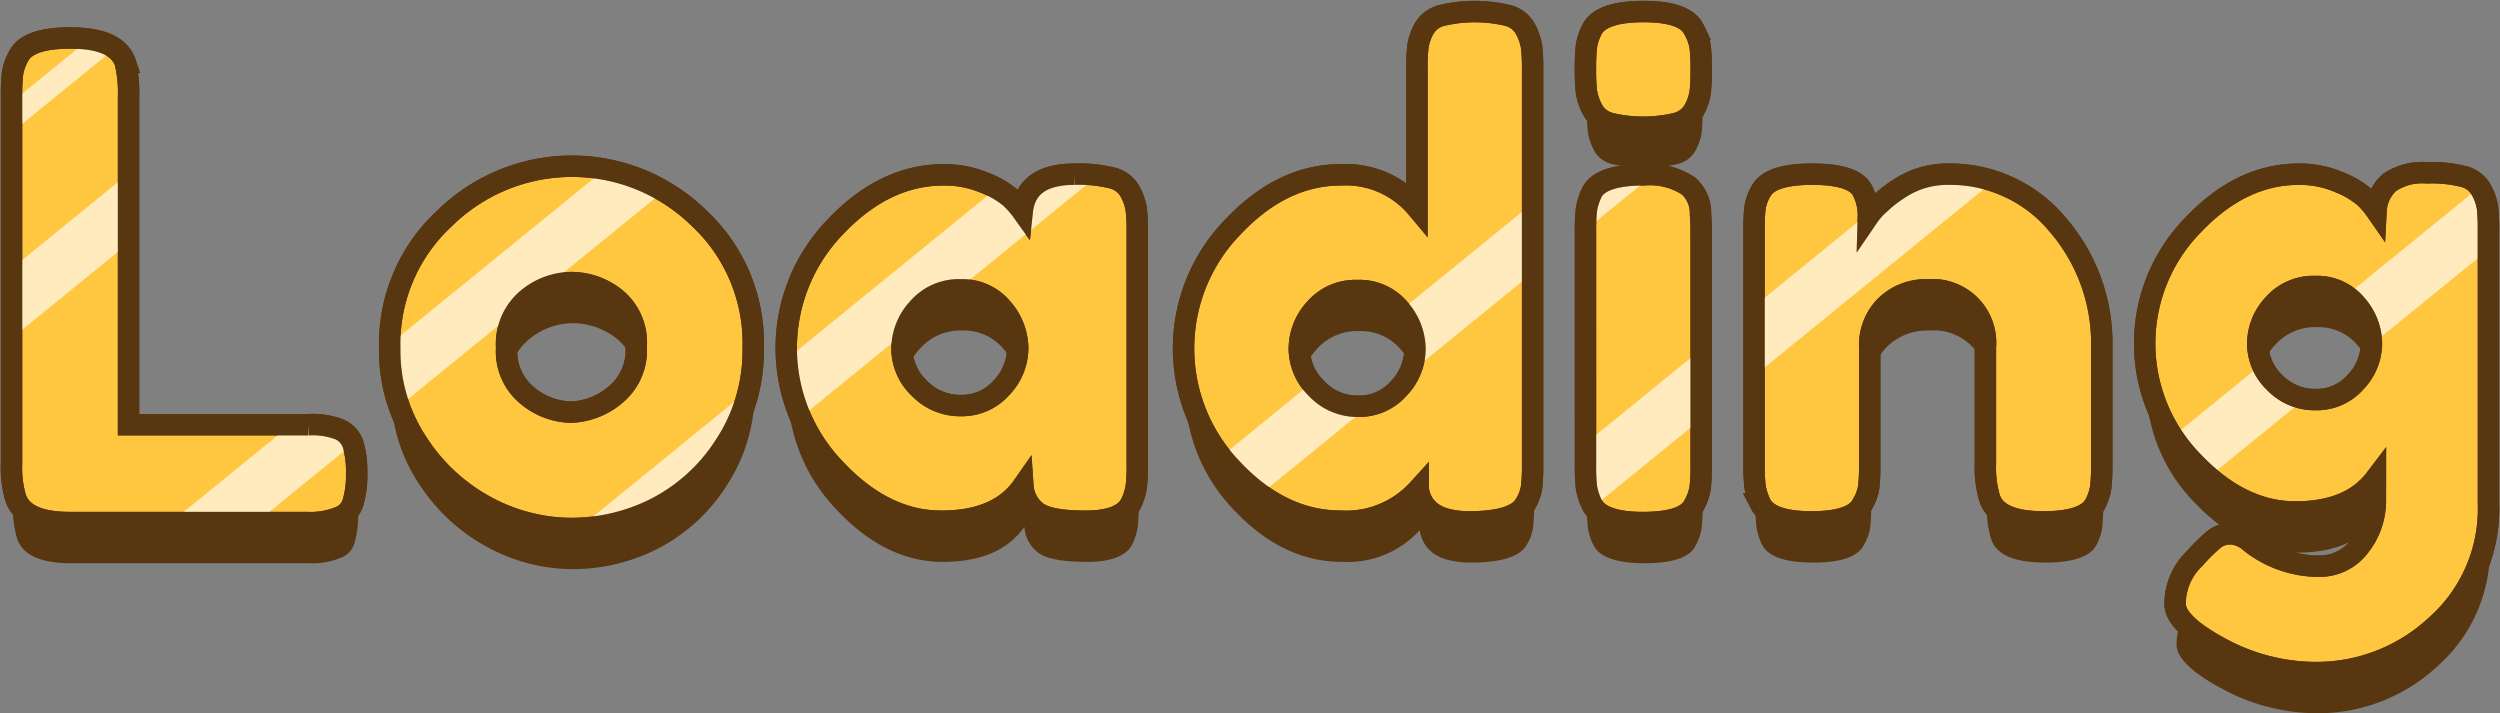 <svg xmlns="http://www.w3.org/2000/svg" xmlns:xlink="http://www.w3.org/1999/xlink" width="233.523" height="66.624" viewBox="0 0 233.523 66.624">
  <rect x="0" y="0" width="233.523" height="66.624" fill="#808080" stroke="none"/>
  <defs>
    <clipPath id="clip-path">
      <rect id="Rectangle_19096" data-name="Rectangle 19096" width="233.523" height="66.624" fill="none"/>
    </clipPath>
    <clipPath id="clip-path-2">
      <path id="Union_14" data-name="Union 14" d="M206.355,59.462q-4.26-2.287-4.26-4.136a5.841,5.841,0,0,1,1.853-4.26,15.163,15.163,0,0,1,1.82-1.792,2.429,2.429,0,0,1,1.515-.5,2.89,2.89,0,0,1,1.789.743,10.313,10.313,0,0,0,6.422,2.283,4.686,4.686,0,0,0,3.829-1.852,6.9,6.9,0,0,0,1.482-4.447V43.655q-2.348,3.088-7.474,3.087t-9.6-4.724a15.8,15.8,0,0,1,.032-22.075q4.507-4.755,9.88-4.755a9.293,9.293,0,0,1,3.827.772,8.35,8.35,0,0,1,2.376,1.419,8.228,8.228,0,0,1,1.02,1.205,3.772,3.772,0,0,1,1.266-2.624,5.467,5.467,0,0,1,3.487-.9,12.066,12.066,0,0,1,3.52.371,2.6,2.6,0,0,1,1.576,1.269,4.938,4.938,0,0,1,.556,1.572,17.228,17.228,0,0,1,.1,2.1V45.939a14.533,14.533,0,0,1-4.943,11.455,16.384,16.384,0,0,1-11.115,4.352A18.7,18.7,0,0,1,206.355,59.462ZM211.3,27.354a5.389,5.389,0,0,0-1.482,3.673,5.038,5.038,0,0,0,1.572,3.612,5.153,5.153,0,0,0,3.828,1.606,4.819,4.819,0,0,0,3.735-1.639,5.207,5.207,0,0,0,1.484-3.58,5.589,5.589,0,0,0-1.421-3.645,4.739,4.739,0,0,0-3.831-1.7A4.947,4.947,0,0,0,211.3,27.354ZM44.394,46.278a17.52,17.52,0,0,1-6.451-5.928,15.547,15.547,0,0,1-2.624-8.859,15.959,15.959,0,0,1,5.188-12.228,16.957,16.957,0,0,1,23.647-.028,15.95,15.95,0,0,1,5.127,12.2,16.046,16.046,0,0,1-2.655,9.107A16.658,16.658,0,0,1,60.173,46.4,17.527,17.527,0,0,1,52.3,48.286,16.8,16.8,0,0,1,44.394,46.278Zm3.769-19.419a5.483,5.483,0,0,0-1.916,4.54,5.322,5.322,0,0,0,1.979,4.508,6.537,6.537,0,0,0,4.012,1.512,6.744,6.744,0,0,0,4.076-1.544A5.373,5.373,0,0,0,58.35,31.3a5.35,5.35,0,0,0-1.912-4.5,6.631,6.631,0,0,0-4.14-1.483A6.456,6.456,0,0,0,48.162,26.859Zm99.475,19.2a5.786,5.786,0,0,1-.526-1.6,18.05,18.05,0,0,1-.093-2.161V20.623a18.158,18.158,0,0,1,.093-2.128,5.784,5.784,0,0,1,.526-1.639q.863-1.6,4.813-1.6a6.533,6.533,0,0,1,4.2,1.051,3.4,3.4,0,0,1,1.111,2.653q.063.62.063,1.791V42.358a17.5,17.5,0,0,1-.095,2.132,4.967,4.967,0,0,1-.585,1.637q-.806,1.6-4.755,1.6Q148.5,47.73,147.637,46.063ZM5.432,47.73q-4.323,0-5.063-2.348A9.753,9.753,0,0,1,0,42.234V7.9A18.223,18.223,0,0,1,.092,5.772,4.94,4.94,0,0,1,.676,4.136Q1.543,2.469,5.5,2.469q4.321,0,5.124,2.284a12.308,12.308,0,0,1,.308,3.212V38.591h16.8a7.019,7.019,0,0,1,2.964.464,2.337,2.337,0,0,1,1.236,1.452,9.038,9.038,0,0,1,.308,2.624,9.042,9.042,0,0,1-.308,2.624,2.147,2.147,0,0,1-1.049,1.359,7.01,7.01,0,0,1-3.212.616Zm179.315-2.348a9.99,9.99,0,0,1-.371-3.148V31.367A4.962,4.962,0,0,0,179.033,26a5.4,5.4,0,0,0-3.949,1.483,5.2,5.2,0,0,0-1.516,3.889V42.3a17.578,17.578,0,0,1-.092,2.129A4.443,4.443,0,0,1,172.892,46q-.806,1.667-4.756,1.667-3.892,0-4.755-1.667a5.644,5.644,0,0,1-.523-1.637,17.458,17.458,0,0,1-.1-2.132V20.376a16.78,16.78,0,0,1,.1-2.068,4.327,4.327,0,0,1,.584-1.572q.867-1.544,4.755-1.544,3.766,0,4.632,1.42a4.924,4.924,0,0,1,.616,2.532,6.277,6.277,0,0,1,1.112-1.236,10.8,10.8,0,0,1,1.668-1.3,8.076,8.076,0,0,1,4.632-1.42,13.056,13.056,0,0,1,10.279,4.721,16.951,16.951,0,0,1,4.107,11.519V42.3a18.213,18.213,0,0,1-.092,2.129A5.057,5.057,0,0,1,194.624,46q-.863,1.667-4.816,1.667Q185.425,47.67,184.747,45.383Zm-53.35-.74a9.08,9.08,0,0,1-7.223,2.967q-5.562,0-10.129-4.847a16.253,16.253,0,0,1,.032-22.632q4.6-4.879,10.1-4.879a8.671,8.671,0,0,1,7.1,3.088V5.372a18.135,18.135,0,0,1,.093-2.128,4.921,4.921,0,0,1,.557-1.605A2.6,2.6,0,0,1,133.559.372a13.244,13.244,0,0,1,6.234,0,2.585,2.585,0,0,1,1.637,1.3,5.2,5.2,0,0,1,.557,1.636,17.634,17.634,0,0,1,.092,2.132V42.3a17.578,17.578,0,0,1-.092,2.129A4.387,4.387,0,0,1,141.4,46q-.93,1.667-5.219,1.667T131.4,44.643Zm-9.632-16.888a5.552,5.552,0,0,0-1.483,3.736,5.595,5.595,0,0,0,5.5,5.375,4.909,4.909,0,0,0,3.8-1.668,5.336,5.336,0,0,0,1.512-3.675,5.709,5.709,0,0,0-1.448-3.736,4.854,4.854,0,0,0-3.923-1.729A4.984,4.984,0,0,0,121.766,27.755ZM95.8,46.774a3.333,3.333,0,0,1-1.328-2.439q-2.288,3.272-7.627,3.274T76.937,42.73A16.065,16.065,0,0,1,72.368,31.4a15.9,15.9,0,0,1,4.6-11.3q4.6-4.846,10.1-4.848a9.644,9.644,0,0,1,3.828.74A8.483,8.483,0,0,1,93.3,17.383a8.782,8.782,0,0,1,1.112,1.266q.372-3.456,4.876-3.457a12.923,12.923,0,0,1,3.583.368,2.592,2.592,0,0,1,1.637,1.3,5.277,5.277,0,0,1,.553,1.639,17.4,17.4,0,0,1,.1,2.128V42.234a17.458,17.458,0,0,1-.1,2.132A5.755,5.755,0,0,1,104.538,46q-.867,1.6-4.231,1.606T95.8,46.774ZM84.684,27.727a5.609,5.609,0,0,0-1.512,3.765,5.113,5.113,0,0,0,1.607,3.675A5.245,5.245,0,0,0,88.668,36.8a4.914,4.914,0,0,0,3.8-1.668,5.339,5.339,0,0,0,1.516-3.672,5.7,5.7,0,0,0-1.452-3.736A4.822,4.822,0,0,0,88.636,26,5,5,0,0,0,84.684,27.727ZM149.3,10.436a2.594,2.594,0,0,1-1.637-1.3A5.348,5.348,0,0,1,147.11,7.5a18.223,18.223,0,0,1-.093-2.132,18.135,18.135,0,0,1,.093-2.128,5.069,5.069,0,0,1,.526-1.576Q148.5,0,152.45,0q3.894,0,4.694,1.668a4.94,4.94,0,0,1,.585,1.636,17.5,17.5,0,0,1,.095,2.132,17.417,17.417,0,0,1-.095,2.128,4.9,4.9,0,0,1-.553,1.605,2.624,2.624,0,0,1-1.639,1.267,10.605,10.605,0,0,1-3.116.372A10.63,10.63,0,0,1,149.3,10.436Z" transform="translate(0 0)" fill="#ffc640" stroke="rgba(0,0,0,0)" stroke-width="1"/>
    </clipPath>
    <clipPath id="clip-path-3">
      <rect id="Rectangle_19135" data-name="Rectangle 19135" width="774.096" height="81.443" fill="none"/>
    </clipPath>
    <clipPath id="clip-path-4">
      <rect id="Rectangle_19134" data-name="Rectangle 19134" width="774.1" height="81.443" fill="none"/>
    </clipPath>
  </defs>
  <g id="Group_43215" data-name="Group 43215" transform="translate(0 0)">
    <g id="Group_43214" data-name="Group 43214" transform="translate(0 0)" clip-path="url(#clip-path)">
      <path id="Path_583786" data-name="Path 583786" d="M12.054,42.929h16.8a7.024,7.024,0,0,1,2.963.463,2.343,2.343,0,0,1,1.235,1.45,9.056,9.056,0,0,1,.309,2.625,9.043,9.043,0,0,1-.309,2.624A2.129,2.129,0,0,1,32,51.45a6.963,6.963,0,0,1-3.211.618H6.559q-4.324,0-5.064-2.347a9.723,9.723,0,0,1-.37-3.149V12.239a17.987,17.987,0,0,1,.093-2.13A4.947,4.947,0,0,1,1.8,8.473q.865-1.666,4.817-1.667,4.32,0,5.125,2.284a12.273,12.273,0,0,1,.309,3.212Z" transform="translate(0.089 0.542)" fill="#583610"/>
      <path id="Path_583787" data-name="Path 583787" d="M39.028,22.718a16.963,16.963,0,0,1,23.65-.03,15.955,15.955,0,0,1,5.125,12.2,16.044,16.044,0,0,1-2.655,9.107A16.657,16.657,0,0,1,58.7,49.857a17.513,17.513,0,0,1-7.873,1.883,16.807,16.807,0,0,1-7.9-2.007A17.507,17.507,0,0,1,36.466,43.8a15.555,15.555,0,0,1-2.624-8.861,15.958,15.958,0,0,1,5.186-12.226m7.719,16.641a6.554,6.554,0,0,0,4.014,1.512,6.736,6.736,0,0,0,4.075-1.543,5.376,5.376,0,0,0,2.037-4.571,5.346,5.346,0,0,0-1.914-4.507,6.627,6.627,0,0,0-4.137-1.482,6.456,6.456,0,0,0-4.137,1.545,5.481,5.481,0,0,0-1.915,4.537,5.321,5.321,0,0,0,1.977,4.508" transform="translate(2.692 1.424)" fill="#583610"/>
      <path id="Path_583788" data-name="Path 583788" d="M90.2,22.046q.371-3.457,4.878-3.458a12.779,12.779,0,0,1,3.581.37,2.593,2.593,0,0,1,1.637,1.3,5.293,5.293,0,0,1,.555,1.637,17.987,17.987,0,0,1,.093,2.13V45.633a17.983,17.983,0,0,1-.093,2.131,5.742,5.742,0,0,1-.524,1.636q-.866,1.608-4.23,1.606t-4.508-.834a3.331,3.331,0,0,1-1.328-2.439q-2.285,3.274-7.626,3.273t-9.91-4.878a16.258,16.258,0,0,1,.03-22.631q4.6-4.847,10.1-4.847a9.618,9.618,0,0,1,3.828.742,8.51,8.51,0,0,1,2.407,1.388A8.611,8.611,0,0,1,90.2,22.046M78.965,34.889a5.117,5.117,0,0,0,1.605,3.674A5.248,5.248,0,0,0,84.461,40.2a4.914,4.914,0,0,0,3.8-1.667,5.354,5.354,0,0,0,1.514-3.674,5.711,5.711,0,0,0-1.451-3.736,4.824,4.824,0,0,0-3.891-1.728,5,5,0,0,0-3.952,1.728,5.61,5.61,0,0,0-1.512,3.767" transform="translate(5.422 1.479)" fill="#583610"/>
      <path id="Path_583789" data-name="Path 583789" d="M124.98,6.155a2.617,2.617,0,0,1,1.637-1.266,13.273,13.273,0,0,1,6.235,0,2.59,2.59,0,0,1,1.637,1.3,5.3,5.3,0,0,1,.556,1.637,17.96,17.96,0,0,1,.093,2.13V46.815a17.948,17.948,0,0,1-.093,2.13,4.4,4.4,0,0,1-.586,1.575q-.928,1.666-5.219,1.667t-4.785-3.026a9.092,9.092,0,0,1-7.224,2.964q-5.558,0-10.127-4.847a16.254,16.254,0,0,1,.031-22.631q4.6-4.877,10.1-4.878a8.672,8.672,0,0,1,7.1,3.088V9.89a18,18,0,0,1,.093-2.131,4.979,4.979,0,0,1,.556-1.6M114.946,39.714a5.2,5.2,0,0,0,3.891,1.668,4.91,4.91,0,0,0,3.8-1.668,5.348,5.348,0,0,0,1.512-3.673A5.707,5.707,0,0,0,122.7,32.3a4.856,4.856,0,0,0-3.922-1.729,4.985,4.985,0,0,0-3.951,1.7,5.559,5.559,0,0,0-1.482,3.735,5.222,5.222,0,0,0,1.605,3.705" transform="translate(8.157 0.36)" fill="#583610"/>
      <path id="Path_583790" data-name="Path 583790" d="M147.467,13.687a2.615,2.615,0,0,1-1.637,1.265,13.278,13.278,0,0,1-6.237,0,2.578,2.578,0,0,1-1.636-1.3,5.281,5.281,0,0,1-.557-1.636,18.012,18.012,0,0,1-.092-2.13,18.045,18.045,0,0,1,.092-2.131,5.086,5.086,0,0,1,.526-1.575q.863-1.666,4.816-1.667,3.891,0,4.693,1.667a4.965,4.965,0,0,1,.586,1.637,17.763,17.763,0,0,1,.093,2.131,17.73,17.73,0,0,1-.093,2.13,4.962,4.962,0,0,1-.555,1.605M137.31,25.141a18.037,18.037,0,0,1,.092-2.13,5.76,5.76,0,0,1,.526-1.637q.863-1.6,4.816-1.605a6.535,6.535,0,0,1,4.2,1.05,3.406,3.406,0,0,1,1.111,2.655c.041.411.062,1.009.062,1.791v21.61a17.739,17.739,0,0,1-.093,2.131,4.956,4.956,0,0,1-.586,1.637q-.8,1.606-4.754,1.605-3.89,0-4.754-1.667a5.8,5.8,0,0,1-.526-1.605,17.912,17.912,0,0,1-.092-2.161Z" transform="translate(10.923 0.36)" fill="#583610"/>
      <path id="Path_583791" data-name="Path 583791" d="M169.987,18.588a13.058,13.058,0,0,1,10.281,4.723,16.945,16.945,0,0,1,4.107,11.517V45.7a17.951,17.951,0,0,1-.093,2.13,5.063,5.063,0,0,1-.525,1.575q-.865,1.666-4.817,1.666-4.385,0-5.062-2.284a10.037,10.037,0,0,1-.371-3.149V34.766a4.959,4.959,0,0,0-5.341-5.372,5.405,5.405,0,0,0-3.952,1.481,5.2,5.2,0,0,0-1.514,3.891V45.7a18,18,0,0,1-.092,2.13,4.427,4.427,0,0,1-.586,1.575q-.8,1.666-4.755,1.666-3.89,0-4.754-1.666a5.73,5.73,0,0,1-.525-1.637,17.981,17.981,0,0,1-.093-2.131V23.775a17.254,17.254,0,0,1,.093-2.068,4.372,4.372,0,0,1,.586-1.575q.865-1.543,4.754-1.544,3.767,0,4.631,1.42a4.919,4.919,0,0,1,.618,2.533,6.269,6.269,0,0,1,1.112-1.235,10.823,10.823,0,0,1,1.667-1.3,8.094,8.094,0,0,1,4.631-1.42" transform="translate(12.083 1.479)" fill="#583610"/>
      <path id="Path_583792" data-name="Path 583792" d="M207.248,47.063q-2.348,3.09-7.472,3.089t-9.6-4.724a15.8,15.8,0,0,1,.031-22.075q4.5-4.754,9.879-4.754a9.3,9.3,0,0,1,3.828.771,8.388,8.388,0,0,1,2.377,1.421,8.048,8.048,0,0,1,1.019,1.2,3.77,3.77,0,0,1,1.266-2.625,5.457,5.457,0,0,1,3.488-.895,12.082,12.082,0,0,1,3.519.371,2.6,2.6,0,0,1,1.575,1.265,5.019,5.019,0,0,1,.556,1.574,17.159,17.159,0,0,1,.093,2.1V49.348a14.535,14.535,0,0,1-4.94,11.454,16.38,16.38,0,0,1-11.115,4.353,18.693,18.693,0,0,1-8.953-2.284q-4.26-2.285-4.261-4.137a5.854,5.854,0,0,1,1.853-4.26,15.453,15.453,0,0,1,1.821-1.792,2.427,2.427,0,0,1,1.514-.493,2.9,2.9,0,0,1,1.79.742,10.313,10.313,0,0,0,6.422,2.284,4.681,4.681,0,0,0,3.828-1.853,6.9,6.9,0,0,0,1.482-4.447ZM196.257,34.436a5.039,5.039,0,0,0,1.574,3.612,5.159,5.159,0,0,0,3.828,1.605,4.824,4.824,0,0,0,3.736-1.637,5.227,5.227,0,0,0,1.482-3.581,5.583,5.583,0,0,0-1.421-3.643,4.734,4.734,0,0,0-3.828-1.7,4.954,4.954,0,0,0-3.89,1.668,5.41,5.41,0,0,0-1.482,3.674" transform="translate(14.772 1.47)" fill="#583610"/>
      <path id="Path_583793" data-name="Path 583793" d="M11.928,39.411h16.8a7.024,7.024,0,0,1,2.963.463,2.337,2.337,0,0,1,1.235,1.45,9.019,9.019,0,0,1,.309,2.625,9.006,9.006,0,0,1-.309,2.624,2.126,2.126,0,0,1-1.049,1.358,6.958,6.958,0,0,1-3.21.618H6.433q-4.324,0-5.064-2.347A9.76,9.76,0,0,1,1,43.053V8.721a18.038,18.038,0,0,1,.092-2.13,4.947,4.947,0,0,1,.586-1.637q.865-1.666,4.817-1.667,4.322,0,5.125,2.284a12.273,12.273,0,0,1,.309,3.212Z" transform="translate(0.08 0.262)" fill="#ffc640"/>
      <path id="Path_583794" data-name="Path 583794" d="M11.928,39.411h16.8a7.024,7.024,0,0,1,2.963.463,2.337,2.337,0,0,1,1.235,1.45,9.019,9.019,0,0,1,.309,2.625,9.006,9.006,0,0,1-.309,2.624,2.126,2.126,0,0,1-1.049,1.358,6.958,6.958,0,0,1-3.21.618H6.433q-4.324,0-5.064-2.347A9.76,9.76,0,0,1,1,43.053V8.721a18.038,18.038,0,0,1,.092-2.13,4.947,4.947,0,0,1,.586-1.637q.865-1.666,4.817-1.667,4.322,0,5.125,2.284a12.273,12.273,0,0,1,.309,3.212Z" transform="translate(0.08 0.262)" fill="none" stroke="#583610" stroke-width="2"/>
      <path id="Path_583795" data-name="Path 583795" d="M38.9,19.2a16.963,16.963,0,0,1,23.65-.03,15.955,15.955,0,0,1,5.125,12.2,16.044,16.044,0,0,1-2.655,9.107,16.657,16.657,0,0,1-6.452,5.866A17.513,17.513,0,0,1,50.7,48.222a16.807,16.807,0,0,1-7.9-2.007,17.507,17.507,0,0,1-6.452-5.928,15.555,15.555,0,0,1-2.624-8.861A15.958,15.958,0,0,1,38.9,19.2m7.719,16.641a6.554,6.554,0,0,0,4.014,1.512,6.736,6.736,0,0,0,4.075-1.543,5.376,5.376,0,0,0,2.037-4.571,5.346,5.346,0,0,0-1.914-4.507A6.627,6.627,0,0,0,50.7,25.252,6.456,6.456,0,0,0,46.559,26.8a5.481,5.481,0,0,0-1.915,4.537,5.321,5.321,0,0,0,1.977,4.508" transform="translate(2.682 1.145)" fill="#ffc640"/>
      <path id="Path_583796" data-name="Path 583796" d="M38.9,19.2a16.963,16.963,0,0,1,23.65-.03,15.955,15.955,0,0,1,5.125,12.2,16.044,16.044,0,0,1-2.655,9.107,16.657,16.657,0,0,1-6.452,5.866A17.513,17.513,0,0,1,50.7,48.222a16.807,16.807,0,0,1-7.9-2.007,17.507,17.507,0,0,1-6.452-5.928,15.555,15.555,0,0,1-2.624-8.861A15.958,15.958,0,0,1,38.9,19.2Zm7.719,16.641a6.554,6.554,0,0,0,4.014,1.512,6.736,6.736,0,0,0,4.075-1.543,5.376,5.376,0,0,0,2.037-4.571,5.346,5.346,0,0,0-1.914-4.507A6.627,6.627,0,0,0,50.7,25.252,6.456,6.456,0,0,0,46.559,26.8a5.481,5.481,0,0,0-1.915,4.537A5.321,5.321,0,0,0,46.621,35.842Z" transform="translate(2.682 1.145)" fill="none" stroke="#583610" stroke-width="2"/>
      <path id="Path_583797" data-name="Path 583797" d="M90.078,18.529q.371-3.457,4.878-3.458a12.784,12.784,0,0,1,3.581.37,2.593,2.593,0,0,1,1.637,1.3,5.293,5.293,0,0,1,.555,1.637,17.986,17.986,0,0,1,.093,2.13V42.116a17.981,17.981,0,0,1-.093,2.131,5.742,5.742,0,0,1-.524,1.636q-.868,1.608-4.23,1.606t-4.508-.834a3.331,3.331,0,0,1-1.328-2.439q-2.285,3.274-7.626,3.273T72.6,42.61a16.258,16.258,0,0,1,.03-22.631q4.6-4.847,10.1-4.847a9.618,9.618,0,0,1,3.828.742,8.511,8.511,0,0,1,2.407,1.388,8.61,8.61,0,0,1,1.112,1.266M78.84,31.372a5.117,5.117,0,0,0,1.605,3.674,5.248,5.248,0,0,0,3.891,1.637,4.916,4.916,0,0,0,3.8-1.667,5.354,5.354,0,0,0,1.514-3.674A5.716,5.716,0,0,0,88.2,27.606,4.824,4.824,0,0,0,84.3,25.877a5,5,0,0,0-3.951,1.728,5.61,5.61,0,0,0-1.512,3.767" transform="translate(5.412 1.199)" fill="#ffc640"/>
      <path id="Path_583798" data-name="Path 583798" d="M90.078,18.529q.371-3.457,4.878-3.458a12.784,12.784,0,0,1,3.581.37,2.593,2.593,0,0,1,1.637,1.3,5.293,5.293,0,0,1,.555,1.637,17.986,17.986,0,0,1,.093,2.13V42.116a17.981,17.981,0,0,1-.093,2.131,5.742,5.742,0,0,1-.524,1.636q-.868,1.608-4.23,1.606t-4.508-.834a3.331,3.331,0,0,1-1.328-2.439q-2.285,3.274-7.626,3.273T72.6,42.61a16.258,16.258,0,0,1,.03-22.631q4.6-4.847,10.1-4.847a9.618,9.618,0,0,1,3.828.742,8.511,8.511,0,0,1,2.407,1.388A8.61,8.61,0,0,1,90.078,18.529ZM78.84,31.372a5.117,5.117,0,0,0,1.605,3.674,5.248,5.248,0,0,0,3.891,1.637,4.916,4.916,0,0,0,3.8-1.667,5.354,5.354,0,0,0,1.514-3.674A5.716,5.716,0,0,0,88.2,27.606,4.824,4.824,0,0,0,84.3,25.877a5,5,0,0,0-3.951,1.728A5.61,5.61,0,0,0,78.84,31.372Z" transform="translate(5.412 1.199)" fill="none" stroke="#583610" stroke-width="2"/>
      <path id="Path_583799" data-name="Path 583799" d="M124.855,2.638a2.617,2.617,0,0,1,1.637-1.266,13.273,13.273,0,0,1,6.235,0,2.59,2.59,0,0,1,1.637,1.3A5.3,5.3,0,0,1,134.92,4.3a17.964,17.964,0,0,1,.093,2.13V43.3a17.951,17.951,0,0,1-.093,2.13A4.4,4.4,0,0,1,134.333,47q-.928,1.666-5.219,1.667t-4.785-3.026a9.092,9.092,0,0,1-7.224,2.964q-5.558,0-10.127-4.847a16.254,16.254,0,0,1,.031-22.631q4.6-4.877,10.1-4.878a8.672,8.672,0,0,1,7.1,3.088V6.373a17.994,17.994,0,0,1,.093-2.131,4.979,4.979,0,0,1,.556-1.6M114.821,36.2a5.2,5.2,0,0,0,3.891,1.668,4.91,4.91,0,0,0,3.8-1.668,5.348,5.348,0,0,0,1.512-3.673,5.707,5.707,0,0,0-1.45-3.736,4.856,4.856,0,0,0-3.922-1.729,4.985,4.985,0,0,0-3.951,1.7,5.559,5.559,0,0,0-1.482,3.735,5.222,5.222,0,0,0,1.605,3.705" transform="translate(8.147 0.08)" fill="#ffc640"/>
      <path id="Path_583800" data-name="Path 583800" d="M124.855,2.638a2.617,2.617,0,0,1,1.637-1.266,13.273,13.273,0,0,1,6.235,0,2.59,2.59,0,0,1,1.637,1.3A5.3,5.3,0,0,1,134.92,4.3a17.964,17.964,0,0,1,.093,2.13V43.3a17.951,17.951,0,0,1-.093,2.13A4.4,4.4,0,0,1,134.333,47q-.928,1.666-5.219,1.667t-4.785-3.026a9.092,9.092,0,0,1-7.224,2.964q-5.558,0-10.127-4.847a16.254,16.254,0,0,1,.031-22.631q4.6-4.877,10.1-4.878a8.672,8.672,0,0,1,7.1,3.088V6.373a17.994,17.994,0,0,1,.093-2.131A4.979,4.979,0,0,1,124.855,2.638ZM114.821,36.2a5.2,5.2,0,0,0,3.891,1.668,4.91,4.91,0,0,0,3.8-1.668,5.348,5.348,0,0,0,1.512-3.673,5.707,5.707,0,0,0-1.45-3.736,4.856,4.856,0,0,0-3.922-1.729,4.985,4.985,0,0,0-3.951,1.7,5.559,5.559,0,0,0-1.482,3.735A5.222,5.222,0,0,0,114.821,36.2Z" transform="translate(8.147 0.08)" fill="none" stroke="#583610" stroke-width="2"/>
      <path id="Path_583801" data-name="Path 583801" d="M147.342,10.17a2.615,2.615,0,0,1-1.637,1.265,13.277,13.277,0,0,1-6.237,0,2.578,2.578,0,0,1-1.636-1.3,5.281,5.281,0,0,1-.557-1.636,18.008,18.008,0,0,1-.092-2.13,18.042,18.042,0,0,1,.092-2.131,5.086,5.086,0,0,1,.526-1.575Q138.666,1,142.618,1q3.891,0,4.693,1.667A4.964,4.964,0,0,1,147.9,4.3a17.76,17.76,0,0,1,.093,2.131,17.727,17.727,0,0,1-.093,2.13,4.961,4.961,0,0,1-.555,1.605M137.185,21.624a18.033,18.033,0,0,1,.092-2.13,5.76,5.76,0,0,1,.526-1.637q.863-1.6,4.816-1.605a6.535,6.535,0,0,1,4.2,1.05,3.406,3.406,0,0,1,1.111,2.655c.041.411.062,1.009.062,1.791v21.61a17.735,17.735,0,0,1-.093,2.131,4.956,4.956,0,0,1-.586,1.637q-.8,1.606-4.754,1.605-3.89,0-4.754-1.667a5.8,5.8,0,0,1-.526-1.605,17.908,17.908,0,0,1-.092-2.161Z" transform="translate(10.913 0.08)" fill="#ffc640"/>
      <path id="Path_583802" data-name="Path 583802" d="M147.342,10.17a2.615,2.615,0,0,1-1.637,1.265,13.277,13.277,0,0,1-6.237,0,2.578,2.578,0,0,1-1.636-1.3,5.281,5.281,0,0,1-.557-1.636,18.008,18.008,0,0,1-.092-2.13,18.042,18.042,0,0,1,.092-2.131,5.086,5.086,0,0,1,.526-1.575Q138.666,1,142.618,1q3.891,0,4.693,1.667A4.964,4.964,0,0,1,147.9,4.3a17.76,17.76,0,0,1,.093,2.131,17.727,17.727,0,0,1-.093,2.13A4.961,4.961,0,0,1,147.342,10.17ZM137.185,21.624a18.033,18.033,0,0,1,.092-2.13,5.76,5.76,0,0,1,.526-1.637q.863-1.6,4.816-1.605a6.535,6.535,0,0,1,4.2,1.05,3.406,3.406,0,0,1,1.111,2.655c.041.411.062,1.009.062,1.791v21.61a17.735,17.735,0,0,1-.093,2.131,4.956,4.956,0,0,1-.586,1.637q-.8,1.606-4.754,1.605-3.89,0-4.754-1.667a5.8,5.8,0,0,1-.526-1.605,17.908,17.908,0,0,1-.092-2.161Z" transform="translate(10.913 0.08)" fill="none" stroke="#583610" stroke-width="2"/>
      <path id="Path_583803" data-name="Path 583803" d="M169.862,15.071a13.058,13.058,0,0,1,10.281,4.723,16.945,16.945,0,0,1,4.107,11.517V42.179a17.951,17.951,0,0,1-.093,2.13,5.063,5.063,0,0,1-.525,1.575q-.865,1.666-4.817,1.666-4.385,0-5.062-2.284a10.037,10.037,0,0,1-.371-3.149V31.249a4.959,4.959,0,0,0-5.341-5.372,5.405,5.405,0,0,0-3.952,1.481,5.2,5.2,0,0,0-1.514,3.891V42.179a18,18,0,0,1-.092,2.13,4.427,4.427,0,0,1-.586,1.575q-.8,1.666-4.755,1.666-3.89,0-4.754-1.666a5.73,5.73,0,0,1-.525-1.637,17.986,17.986,0,0,1-.093-2.131V20.258a17.258,17.258,0,0,1,.093-2.068,4.373,4.373,0,0,1,.586-1.575q.865-1.543,4.754-1.544,3.767,0,4.631,1.42a4.919,4.919,0,0,1,.617,2.533,6.269,6.269,0,0,1,1.112-1.235,10.823,10.823,0,0,1,1.667-1.3,8.094,8.094,0,0,1,4.631-1.42" transform="translate(12.073 1.199)" fill="#ffc640"/>
      <path id="Path_583804" data-name="Path 583804" d="M169.862,15.071a13.058,13.058,0,0,1,10.281,4.723,16.945,16.945,0,0,1,4.107,11.517V42.179a17.951,17.951,0,0,1-.093,2.13,5.063,5.063,0,0,1-.525,1.575q-.865,1.666-4.817,1.666-4.385,0-5.062-2.284a10.037,10.037,0,0,1-.371-3.149V31.249a4.959,4.959,0,0,0-5.341-5.372,5.405,5.405,0,0,0-3.952,1.481,5.2,5.2,0,0,0-1.514,3.891V42.179a18,18,0,0,1-.092,2.13,4.427,4.427,0,0,1-.586,1.575q-.8,1.666-4.755,1.666-3.89,0-4.754-1.666a5.73,5.73,0,0,1-.525-1.637,17.986,17.986,0,0,1-.093-2.131V20.258a17.258,17.258,0,0,1,.093-2.068,4.373,4.373,0,0,1,.586-1.575q.865-1.543,4.754-1.544,3.767,0,4.631,1.42a4.919,4.919,0,0,1,.617,2.533,6.269,6.269,0,0,1,1.112-1.235,10.823,10.823,0,0,1,1.667-1.3A8.094,8.094,0,0,1,169.862,15.071Z" transform="translate(12.073 1.199)" fill="none" stroke="#583610" stroke-width="2"/>
      <path id="Path_583805" data-name="Path 583805" d="M207.123,43.545q-2.348,3.09-7.473,3.089t-9.6-4.724a15.8,15.8,0,0,1,.032-22.075q4.505-4.754,9.879-4.754a9.294,9.294,0,0,1,3.827.771,8.413,8.413,0,0,1,2.378,1.421,8.113,8.113,0,0,1,1.019,1.2,3.765,3.765,0,0,1,1.265-2.625,5.457,5.457,0,0,1,3.488-.895,12.077,12.077,0,0,1,3.519.371,2.6,2.6,0,0,1,1.576,1.265,4.985,4.985,0,0,1,.555,1.574,17.108,17.108,0,0,1,.094,2.1V45.83a14.534,14.534,0,0,1-4.94,11.454,16.38,16.38,0,0,1-11.116,4.353,18.7,18.7,0,0,1-8.953-2.284q-4.259-2.285-4.26-4.137a5.852,5.852,0,0,1,1.851-4.26,15.356,15.356,0,0,1,1.822-1.792,2.424,2.424,0,0,1,1.512-.493,2.9,2.9,0,0,1,1.791.742,10.31,10.31,0,0,0,6.421,2.284,4.678,4.678,0,0,0,3.828-1.853,6.893,6.893,0,0,0,1.483-4.447ZM196.132,30.918a5.038,5.038,0,0,0,1.573,3.612,5.16,5.16,0,0,0,3.828,1.605,4.822,4.822,0,0,0,3.736-1.637,5.222,5.222,0,0,0,1.482-3.581,5.582,5.582,0,0,0-1.42-3.643,4.736,4.736,0,0,0-3.829-1.7,4.95,4.95,0,0,0-3.889,1.668,5.4,5.4,0,0,0-1.482,3.674" transform="translate(14.762 1.19)" fill="#ffc640"/>
      <g id="Mask_Group_32743" data-name="Mask Group 32743" transform="translate(1.079 1.079)" clip-path="url(#clip-path-2)">
        <g id="Group_43227" data-name="Group 43227" transform="translate(-62.977 -9.229)">
          <g id="Group_43226" data-name="Group 43226" clip-path="url(#clip-path-3)">
            <g id="Group_43225" data-name="Group 43225" opacity="0.656">
              <g id="Group_43224" data-name="Group 43224">
                <g id="Group_43223" data-name="Group 43223" clip-path="url(#clip-path-4)">
                  <rect id="Rectangle_19117" data-name="Rectangle 19117" width="51.589" height="4.387" transform="translate(0 49.071) rotate(-39.116)" fill="#fff"/>
                  <rect id="Rectangle_19118" data-name="Rectangle 19118" width="66.752" height="2.193" transform="translate(21.397 51.517) rotate(-39.12)" fill="#fff"/>
                  <rect id="Rectangle_19119" data-name="Rectangle 19119" width="66.752" height="5.049" transform="translate(52.064 42.126) rotate(-39.13)" fill="#fff"/>
                  <rect id="Rectangle_19120" data-name="Rectangle 19120" width="66.752" height="5.049" transform="matrix(0.776, -0.631, 0.631, 0.776, 78.458, 56.447)" fill="#fff"/>
                  <rect id="Rectangle_19121" data-name="Rectangle 19121" width="66.752" height="5.049" transform="translate(115.508 57.862) rotate(-39.13)" fill="#fff"/>
                  <rect id="Rectangle_19122" data-name="Rectangle 19122" width="66.763" height="5.05" transform="matrix(0.776, -0.631, 0.631, 0.776, 162.326, 61.884)" fill="#fff"/>
                  <rect id="Rectangle_19123" data-name="Rectangle 19123" width="66.752" height="5.049" transform="translate(193.724 62.816) rotate(-39.13)" fill="#fff"/>
                  <rect id="Rectangle_19124" data-name="Rectangle 19124" width="66.763" height="5.05" transform="translate(245.169 64.94) rotate(-39.116)" fill="#fff"/>
                  <rect id="Rectangle_19125" data-name="Rectangle 19125" width="66.763" height="5.05" transform="translate(290.478 71.076) rotate(-39.116)" fill="#fff"/>
                  <rect id="Rectangle_19126" data-name="Rectangle 19126" width="66.763" height="5.05" transform="translate(324.39 75.417) rotate(-39.116)" fill="#fff"/>
                  <rect id="Rectangle_19127" data-name="Rectangle 19127" width="66.752" height="5.049" transform="matrix(0.776, -0.631, 0.631, 0.776, 360.737, 70.072)" fill="#fff"/>
                  <rect id="Rectangle_19128" data-name="Rectangle 19128" width="66.763" height="5.05" transform="matrix(0.776, -0.631, 0.631, 0.776, 426.301, 66.643)" fill="#fff"/>
                  <rect id="Rectangle_19129" data-name="Rectangle 19129" width="66.752" height="5.049" transform="translate(477.451 59.563) rotate(-39.13)" fill="#fff"/>
                  <rect id="Rectangle_19130" data-name="Rectangle 19130" width="66.752" height="5.049" transform="translate(515.221 57.705) rotate(-39.13)" fill="#fff"/>
                  <rect id="Rectangle_19131" data-name="Rectangle 19131" width="66.763" height="5.049" transform="translate(588.847 77.526) rotate(-39.116)" fill="#fff"/>
                  <rect id="Rectangle_19132" data-name="Rectangle 19132" width="66.752" height="5.048" transform="matrix(0.776, -0.631, 0.631, 0.776, 663.36, 56.818)" fill="#fff"/>
                  <rect id="Rectangle_19133" data-name="Rectangle 19133" width="66.763" height="5.049" transform="translate(719.112 65.493) rotate(-39.116)" fill="#fff"/>
                </g>
              </g>
            </g>
          </g>
        </g>
      </g>
      <path id="Path_583806" data-name="Path 583806" d="M207.123,43.545q-2.348,3.09-7.473,3.089t-9.6-4.724a15.8,15.8,0,0,1,.032-22.075q4.505-4.754,9.879-4.754a9.294,9.294,0,0,1,3.827.771,8.413,8.413,0,0,1,2.378,1.421,8.113,8.113,0,0,1,1.019,1.2,3.765,3.765,0,0,1,1.265-2.625,5.457,5.457,0,0,1,3.488-.895,12.077,12.077,0,0,1,3.519.371,2.6,2.6,0,0,1,1.576,1.265,4.985,4.985,0,0,1,.555,1.574,17.108,17.108,0,0,1,.094,2.1V45.83a14.534,14.534,0,0,1-4.94,11.454,16.38,16.38,0,0,1-11.116,4.353,18.7,18.7,0,0,1-8.953-2.284q-4.259-2.285-4.26-4.137a5.852,5.852,0,0,1,1.851-4.26,15.356,15.356,0,0,1,1.822-1.792,2.424,2.424,0,0,1,1.512-.493,2.9,2.9,0,0,1,1.791.742,10.31,10.31,0,0,0,6.421,2.284,4.678,4.678,0,0,0,3.828-1.853,6.893,6.893,0,0,0,1.483-4.447ZM196.132,30.918a5.038,5.038,0,0,0,1.573,3.612,5.16,5.16,0,0,0,3.828,1.605,4.822,4.822,0,0,0,3.736-1.637,5.222,5.222,0,0,0,1.482-3.581,5.582,5.582,0,0,0-1.42-3.643,4.736,4.736,0,0,0-3.829-1.7,4.95,4.95,0,0,0-3.889,1.668A5.4,5.4,0,0,0,196.132,30.918Z" transform="translate(14.762 1.19)" fill="none" stroke="#583610" stroke-width="2"/>
      <path id="Path_583814" data-name="Path 583814" d="M11.928,39.411h16.8a7.024,7.024,0,0,1,2.963.463,2.337,2.337,0,0,1,1.235,1.45,9.019,9.019,0,0,1,.309,2.625,9.006,9.006,0,0,1-.309,2.624,2.126,2.126,0,0,1-1.049,1.358,6.958,6.958,0,0,1-3.21.618H6.433q-4.324,0-5.064-2.347A9.76,9.76,0,0,1,1,43.053V8.721a18.038,18.038,0,0,1,.092-2.13,4.947,4.947,0,0,1,.586-1.637q.865-1.666,4.817-1.667,4.322,0,5.125,2.284a12.273,12.273,0,0,1,.309,3.212Z" transform="translate(0.079 0.262)" fill="none" stroke="#583610" stroke-width="2"/>
      <path id="Path_583815" data-name="Path 583815" d="M38.9,19.2a16.963,16.963,0,0,1,23.65-.03,15.955,15.955,0,0,1,5.125,12.2,16.044,16.044,0,0,1-2.655,9.107,16.657,16.657,0,0,1-6.452,5.866A17.513,17.513,0,0,1,50.7,48.222a16.807,16.807,0,0,1-7.9-2.007,17.507,17.507,0,0,1-6.452-5.928,15.555,15.555,0,0,1-2.624-8.861A15.958,15.958,0,0,1,38.9,19.2Zm7.719,16.641a6.554,6.554,0,0,0,4.014,1.512,6.736,6.736,0,0,0,4.075-1.543,5.376,5.376,0,0,0,2.037-4.571,5.346,5.346,0,0,0-1.914-4.507A6.627,6.627,0,0,0,50.7,25.252,6.456,6.456,0,0,0,46.559,26.8a5.481,5.481,0,0,0-1.915,4.537A5.321,5.321,0,0,0,46.621,35.842Z" transform="translate(2.682 1.144)" fill="none" stroke="#583610" stroke-width="2"/>
      <path id="Path_583816" data-name="Path 583816" d="M90.078,18.529q.371-3.457,4.878-3.458a12.784,12.784,0,0,1,3.581.37,2.593,2.593,0,0,1,1.637,1.3,5.293,5.293,0,0,1,.555,1.637,17.986,17.986,0,0,1,.093,2.13V42.116a17.981,17.981,0,0,1-.093,2.131,5.742,5.742,0,0,1-.524,1.636q-.868,1.608-4.23,1.606t-4.508-.834a3.331,3.331,0,0,1-1.328-2.439q-2.285,3.274-7.626,3.273T72.6,42.61a16.258,16.258,0,0,1,.03-22.631q4.6-4.847,10.1-4.847a9.618,9.618,0,0,1,3.828.742,8.511,8.511,0,0,1,2.407,1.388A8.61,8.61,0,0,1,90.078,18.529ZM78.84,31.372a5.117,5.117,0,0,0,1.605,3.674,5.248,5.248,0,0,0,3.891,1.637,4.916,4.916,0,0,0,3.8-1.667,5.354,5.354,0,0,0,1.514-3.674A5.716,5.716,0,0,0,88.2,27.606,4.824,4.824,0,0,0,84.3,25.877a5,5,0,0,0-3.951,1.728A5.61,5.61,0,0,0,78.84,31.372Z" transform="translate(5.412 1.2)" fill="none" stroke="#583610" stroke-width="2"/>
      <path id="Path_583817" data-name="Path 583817" d="M124.855,2.638a2.617,2.617,0,0,1,1.637-1.266,13.273,13.273,0,0,1,6.235,0,2.59,2.59,0,0,1,1.637,1.3A5.3,5.3,0,0,1,134.92,4.3a17.964,17.964,0,0,1,.093,2.13V43.3a17.951,17.951,0,0,1-.093,2.13A4.4,4.4,0,0,1,134.333,47q-.928,1.666-5.219,1.667t-4.785-3.026a9.092,9.092,0,0,1-7.224,2.964q-5.558,0-10.127-4.847a16.254,16.254,0,0,1,.031-22.631q4.6-4.877,10.1-4.878a8.672,8.672,0,0,1,7.1,3.088V6.373a17.994,17.994,0,0,1,.093-2.131A4.979,4.979,0,0,1,124.855,2.638ZM114.821,36.2a5.2,5.2,0,0,0,3.891,1.668,4.91,4.91,0,0,0,3.8-1.668,5.348,5.348,0,0,0,1.512-3.673,5.707,5.707,0,0,0-1.45-3.736,4.856,4.856,0,0,0-3.922-1.729,4.985,4.985,0,0,0-3.951,1.7,5.559,5.559,0,0,0-1.482,3.735A5.222,5.222,0,0,0,114.821,36.2Z" transform="translate(8.147 0.08)" fill="none" stroke="#583610" stroke-width="2"/>
      <path id="Path_583818" data-name="Path 583818" d="M147.342,10.17a2.615,2.615,0,0,1-1.637,1.265,13.277,13.277,0,0,1-6.237,0,2.578,2.578,0,0,1-1.636-1.3,5.281,5.281,0,0,1-.557-1.636,18.008,18.008,0,0,1-.092-2.13,18.042,18.042,0,0,1,.092-2.131,5.086,5.086,0,0,1,.526-1.575Q138.666,1,142.618,1q3.891,0,4.693,1.667A4.964,4.964,0,0,1,147.9,4.3a17.76,17.76,0,0,1,.093,2.131,17.727,17.727,0,0,1-.093,2.13A4.961,4.961,0,0,1,147.342,10.17ZM137.185,21.624a18.033,18.033,0,0,1,.092-2.13,5.76,5.76,0,0,1,.526-1.637q.863-1.6,4.816-1.605a6.535,6.535,0,0,1,4.2,1.05,3.406,3.406,0,0,1,1.111,2.655c.041.411.062,1.009.062,1.791v21.61a17.735,17.735,0,0,1-.093,2.131,4.956,4.956,0,0,1-.586,1.637q-.8,1.606-4.754,1.605-3.89,0-4.754-1.667a5.8,5.8,0,0,1-.526-1.605,17.908,17.908,0,0,1-.092-2.161Z" transform="translate(10.913 0.08)" fill="none" stroke="#583610" stroke-width="2"/>
      <path id="Path_583819" data-name="Path 583819" d="M169.862,15.071a13.058,13.058,0,0,1,10.281,4.723,16.945,16.945,0,0,1,4.107,11.517V42.179a17.951,17.951,0,0,1-.093,2.13,5.063,5.063,0,0,1-.525,1.575q-.865,1.666-4.817,1.666-4.385,0-5.062-2.284a10.037,10.037,0,0,1-.371-3.149V31.249a4.959,4.959,0,0,0-5.341-5.372,5.405,5.405,0,0,0-3.952,1.481,5.2,5.2,0,0,0-1.514,3.891V42.179a18,18,0,0,1-.092,2.13,4.427,4.427,0,0,1-.586,1.575q-.8,1.666-4.755,1.666-3.89,0-4.754-1.666a5.73,5.73,0,0,1-.525-1.637,17.986,17.986,0,0,1-.093-2.131V20.258a17.258,17.258,0,0,1,.093-2.068,4.373,4.373,0,0,1,.586-1.575q.865-1.543,4.754-1.544,3.767,0,4.631,1.42a4.919,4.919,0,0,1,.617,2.533,6.269,6.269,0,0,1,1.112-1.235,10.823,10.823,0,0,1,1.667-1.3A8.094,8.094,0,0,1,169.862,15.071Z" transform="translate(12.073 1.2)" fill="none" stroke="#583610" stroke-width="2"/>
      <path id="Path_583820" data-name="Path 583820" d="M207.123,43.545q-2.348,3.09-7.473,3.089t-9.6-4.724a15.8,15.8,0,0,1,.032-22.075q4.505-4.754,9.879-4.754a9.294,9.294,0,0,1,3.827.771,8.413,8.413,0,0,1,2.378,1.421,8.113,8.113,0,0,1,1.019,1.2,3.765,3.765,0,0,1,1.265-2.625,5.457,5.457,0,0,1,3.488-.895,12.077,12.077,0,0,1,3.519.371,2.6,2.6,0,0,1,1.576,1.265,4.985,4.985,0,0,1,.555,1.574,17.108,17.108,0,0,1,.094,2.1V45.83a14.534,14.534,0,0,1-4.94,11.454,16.38,16.38,0,0,1-11.116,4.353,18.7,18.7,0,0,1-8.953-2.284q-4.259-2.285-4.26-4.137a5.852,5.852,0,0,1,1.851-4.26,15.356,15.356,0,0,1,1.822-1.792,2.424,2.424,0,0,1,1.512-.493,2.9,2.9,0,0,1,1.791.742,10.31,10.31,0,0,0,6.421,2.284,4.678,4.678,0,0,0,3.828-1.853,6.893,6.893,0,0,0,1.483-4.447ZM196.132,30.918a5.038,5.038,0,0,0,1.573,3.612,5.16,5.16,0,0,0,3.828,1.605,4.822,4.822,0,0,0,3.736-1.637,5.222,5.222,0,0,0,1.482-3.581,5.582,5.582,0,0,0-1.42-3.643,4.736,4.736,0,0,0-3.829-1.7,4.95,4.95,0,0,0-3.889,1.668A5.4,5.4,0,0,0,196.132,30.918Z" transform="translate(14.762 1.19)" fill="none" stroke="#583610" stroke-width="2"/>
    </g>
  </g>
</svg>
